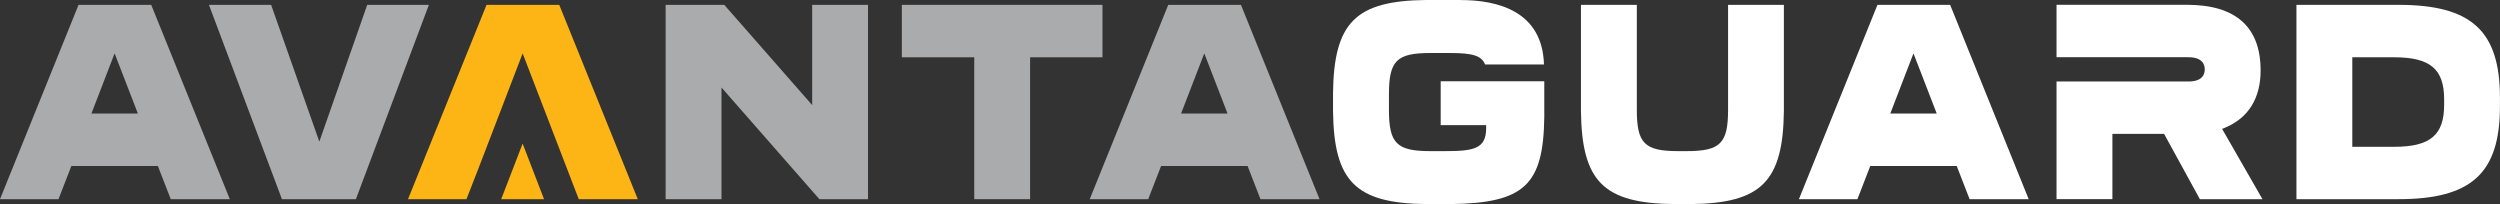 <svg width="196" height="16" viewBox="0 0 196 16" fill="none" xmlns="http://www.w3.org/2000/svg">
<rect x="0" y="0" width="196" height="16" fill="#333333" stroke="none"/>
<g clip-path="url(#clip0_76_3447)">
<path d="M12.377 13.014L13.386 15.615H18.018L11.856 0.38H6.158L0 15.615H4.586L5.595 13.014H12.377ZM8.986 4.185L10.81 8.903H7.167L8.986 4.185Z" fill="#A9ABAC"/>
<path d="M28.791 0.38L25.036 11.104L21.256 0.38H16.381L22.104 15.615H27.902L33.626 0.38H28.791Z" fill="#A9ABAC"/>
<path d="M68.053 15.615V0.38H63.674V8.238L56.784 0.38H52.185V15.615H56.565V6.861L64.24 15.615H68.053Z" fill="#A9ABAC"/>
<path d="M86.434 0.38H70.703V4.491H76.381V15.615H80.76V4.491H86.434V0.38Z" fill="#A9ABAC"/>
<path d="M97.811 13.014L98.82 15.615H103.452L97.29 0.38H91.591L85.434 15.615H90.02L91.029 13.014H97.811ZM94.416 4.185L96.24 8.903H92.596L94.416 4.185Z" fill="#A9ABAC"/>
<path d="M114.505 0H111.792C106.28 0.062 104.576 1.766 104.51 7.287V8.717C104.576 14.23 106.28 15.934 111.796 16H113.769C119.505 15.913 121.006 14.507 121.072 9.164V6.373H112.95V9.809H116.515V10.045C116.515 11.678 115.527 11.848 113.277 11.848H112.131C109.497 11.848 108.893 11.24 108.893 8.606V7.394C108.893 4.76 109.497 4.156 112.131 4.156H113.703C115.469 4.156 116.159 4.371 116.428 5.053H121.047C120.923 0.885 117.441 0.004 114.509 0.004L114.505 0Z" fill="white"/>
<path d="M131.23 16H132.574C138.086 15.934 139.79 14.23 139.856 8.713V0.38H135.481V8.606C135.481 11.24 134.873 11.848 132.239 11.848H131.565C128.93 11.848 128.327 11.24 128.327 8.606V0.38H123.947V8.717C124.013 14.23 125.717 15.934 131.23 16Z" fill="white"/>
<path d="M153.408 13.014L154.417 15.615H159.049L152.891 0.38H147.193L141.035 15.615H145.621L146.63 13.014H153.413H153.408ZM150.017 4.185L151.841 8.903H148.198L150.017 4.185Z" fill="white"/>
<path d="M195.996 7.663C195.996 2.423 193.767 0.38 188.043 0.38H180.041V15.615H188.043C193.767 15.615 195.996 13.572 195.996 8.333V7.659V7.663ZM191.62 8.225C191.62 10.591 190.524 11.509 187.704 11.509H184.42V4.491H187.704C190.52 4.491 191.62 5.413 191.62 7.775V8.225Z" fill="white"/>
<path d="M50.002 15.615L43.845 0.38H38.146L31.988 15.615H36.57L37.526 13.167L40.975 4.185L45.375 15.615H50.002Z" fill="#FDB515"/>
<path d="M172.468 15.615H177.377L174.214 10.107L174.458 10.004C176.273 9.247 177.232 7.7 177.232 5.529C177.232 2.113 175.289 0.376 171.451 0.376H161.232V4.487H171.567C172.688 4.487 172.853 5.082 172.853 5.438C172.853 5.872 172.63 6.389 171.567 6.389H161.232V15.611H165.612V10.496H169.665L172.468 15.611V15.615Z" fill="white"/>
<path d="M42.653 15.615L40.974 11.257L39.295 15.615H42.653Z" fill="#FDB515"/>
</g>
<defs>
<clipPath id="clip0_76_3447">
<rect width="195.995" height="16" fill="white"/>
</clipPath>
</defs>
</svg>
